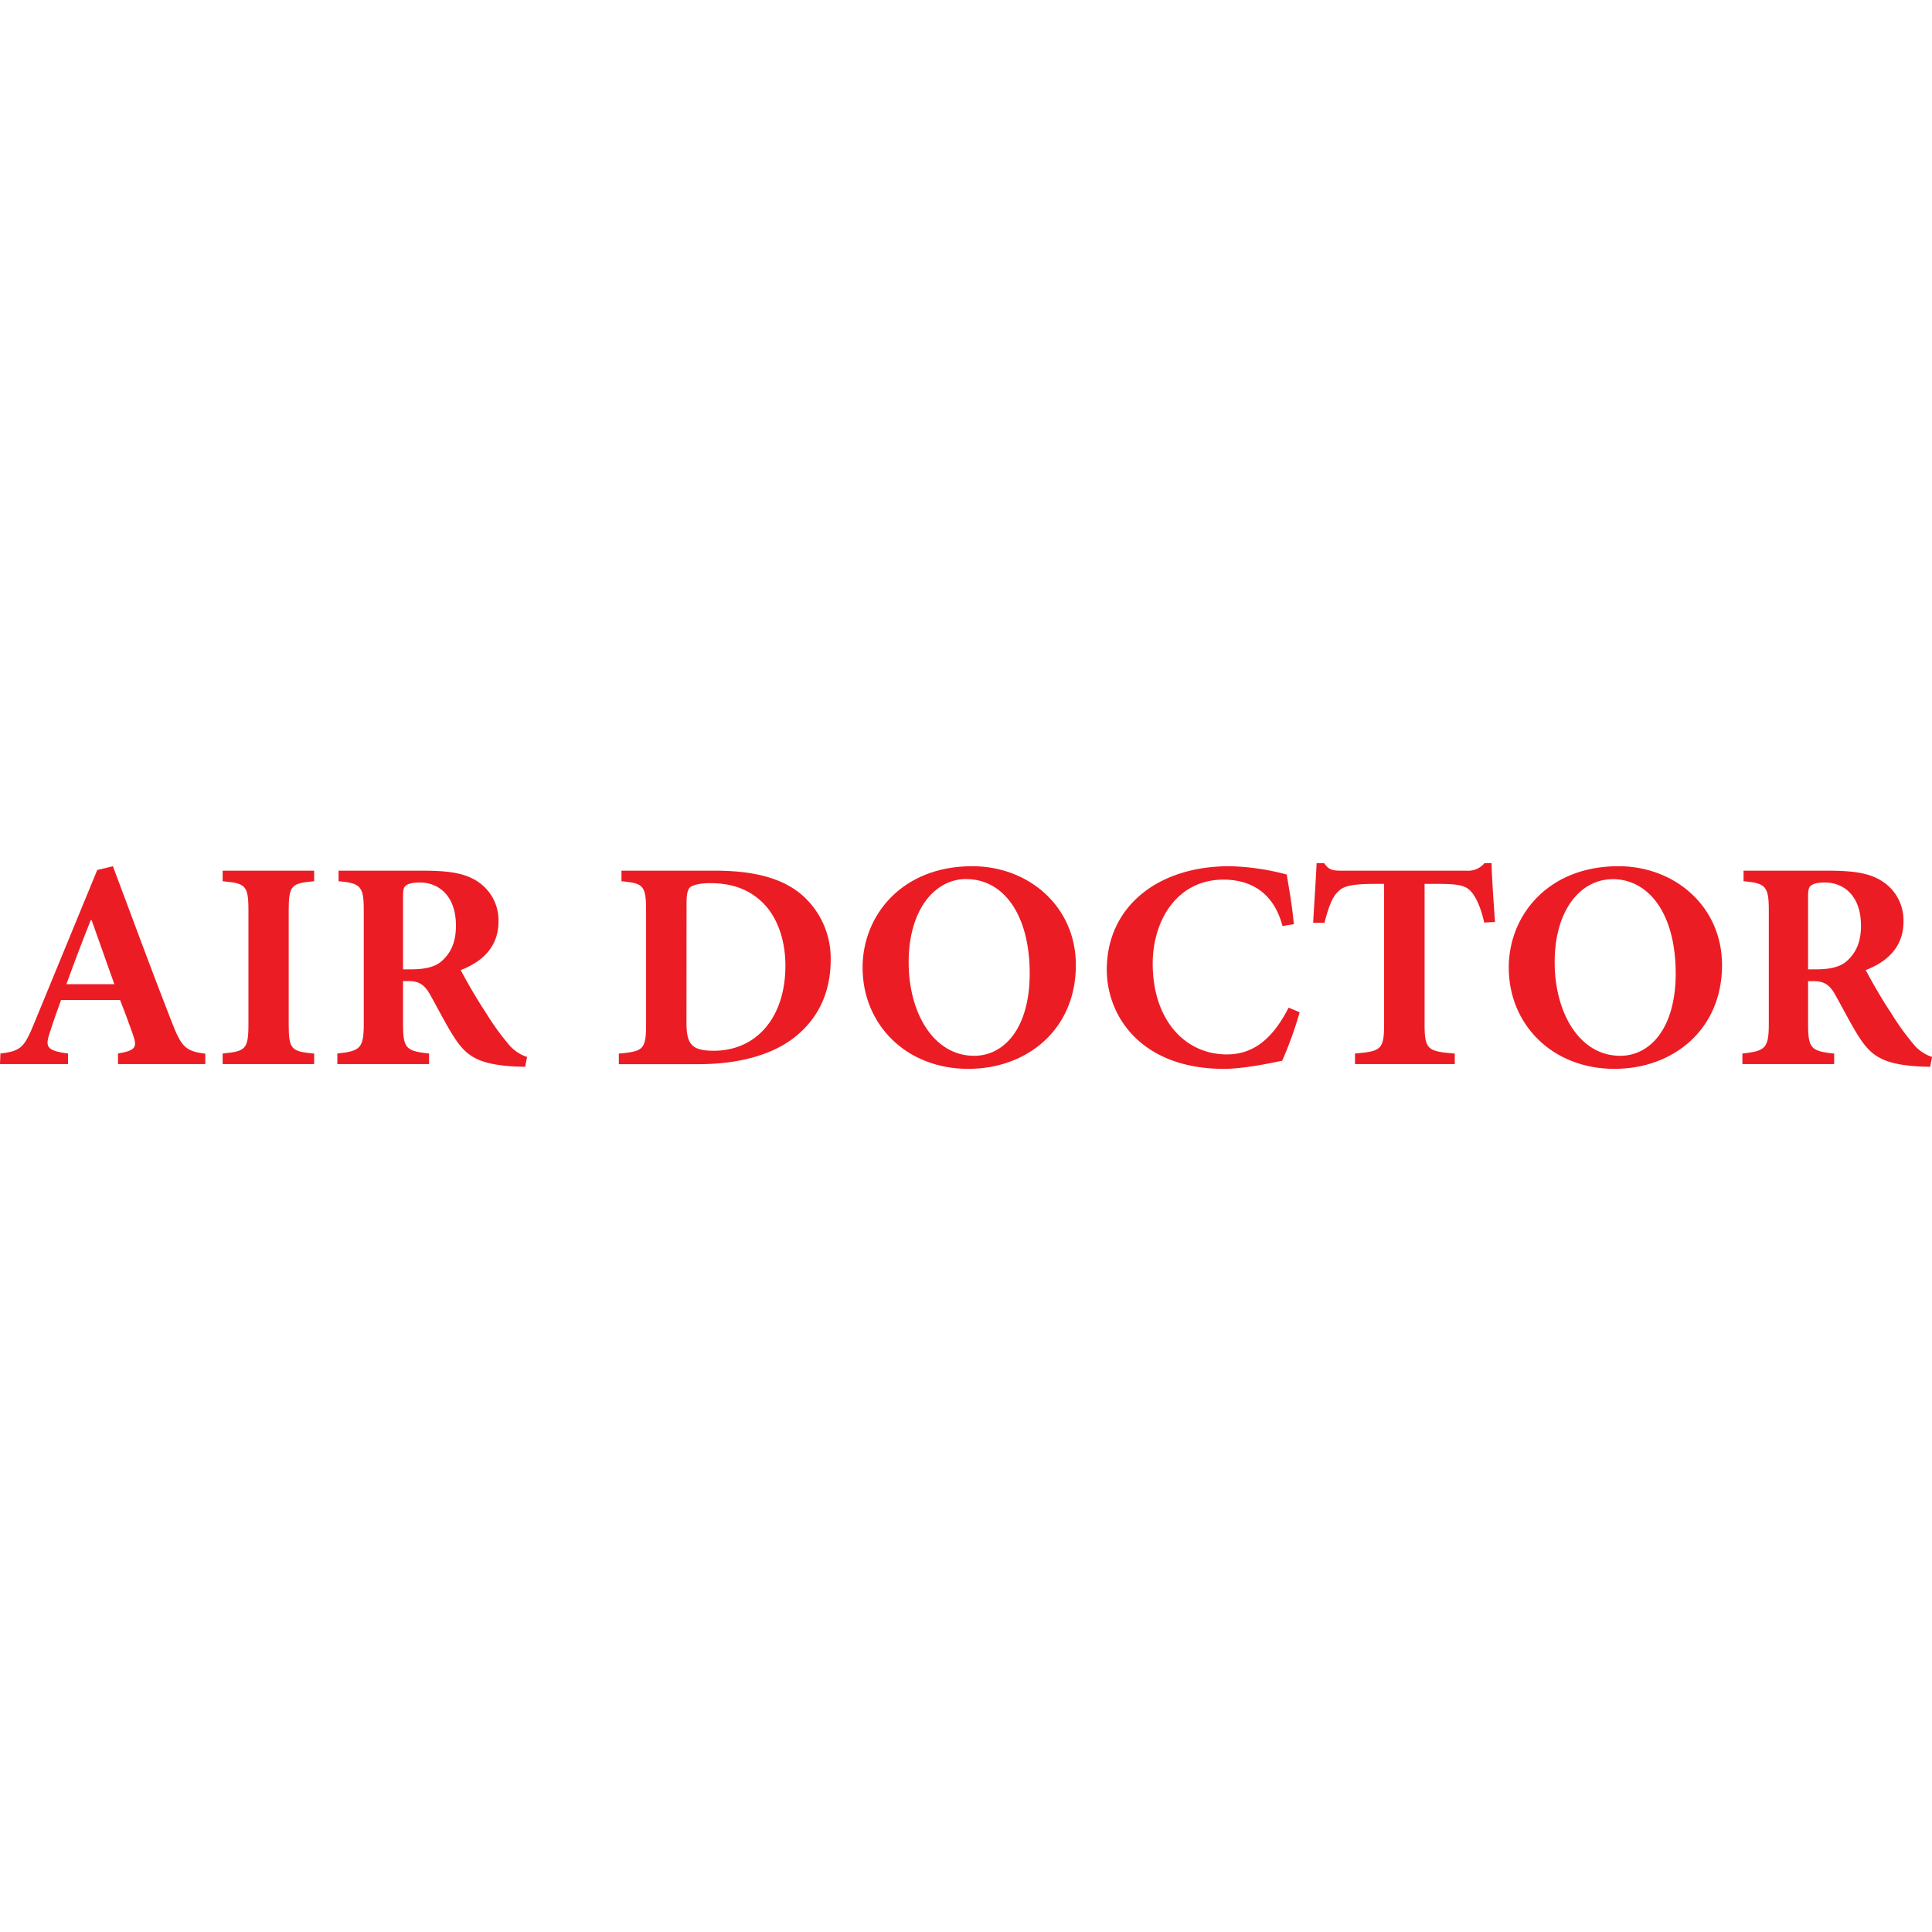 <svg id="b3c00841-842a-4613-881b-845827706041" data-name="svg7217" xmlns="http://www.w3.org/2000/svg" viewBox="0 0 512 512"><rect width="512" height="512" style="fill:none"/><path d="M31.27,282v-2.81c4.8-.81,5.12-1.72,3.94-5.07-.81-2.32-2.05-5.71-3.4-9.11H16.18c-.92,2.59-2,5.5-3,8.68-1.19,3.61-1,4.75,4.85,5.5V282H0l.11-2.81c5.5-.65,6.36-1.62,9.11-8.41l16.55-40.22,4.15-1c5.18,13.75,10.19,27.5,15.48,41,2.69,7,3.77,8,9,8.68V282Zm-7-38.18h-.21c-2.27,5.66-4.42,11.38-6.47,17H30.3Z" style="fill:#ec1c24"/><path d="M59,282v-2.81c6-.59,6.84-1,6.84-7.82V241.31c0-6.74-.81-7.23-6.84-7.77v-2.8H83.25v2.8c-6,.54-6.74,1-6.74,7.77v30.08c0,6.8.7,7.23,6.74,7.82V282Z" style="fill:#ec1c24"/><path d="M139.16,282.72c-.38,0-1.24-.06-2.16-.06-10.24-.48-13.37-2.75-16.6-7.71-2.11-3.23-4.21-7.44-6.58-11.64C112.47,261,111,260,108.37,260h-1.56v11.37c0,6.47.81,7.17,6.9,7.82V282H89.4v-2.81c6-.65,7-1.35,7-7.82V241.25c0-6.3-.8-7.22-6.68-7.71v-2.8h22.37c7.28,0,11.38.75,14.67,3a12.25,12.25,0,0,1,5.34,10.51c0,7-4.69,10.78-10,12.83,1.19,2.32,4.15,7.55,6.58,11.16a67.33,67.33,0,0,0,6.2,8.63,10.61,10.61,0,0,0,4.8,3.23Zm-30.35-25.83c3.5,0,6.36-.54,8.14-2.1,2.75-2.38,3.88-5.45,3.88-9.44,0-8.41-5-11.48-9.54-11.48-2.11,0-3.19.37-3.78.86s-.7,1.35-.7,2.91v19.25Z" style="fill:#ec1c24"/><path d="M189.57,230.74c10.09,0,18,1.94,23.3,6.74a22.27,22.27,0,0,1,7.27,16.82c0,9.6-4,16.5-10.29,21.14-6,4.36-14.61,6.58-24.75,6.58H164v-2.81c6.41-.59,7.22-1,7.22-7.82V241.31c0-6.74-.81-7.23-6.52-7.77v-2.8Zm-7.65,40.06c0,5.72,1.13,7.66,7.22,7.66,11.43,0,19-8.95,19-22.54,0-7.28-2.42-13.32-6.2-16.88-3.45-3.29-7.87-5-13.75-5-3.13,0-4.85.65-5.39,1.18-.7.76-.86,2.22-.86,4.48Z" style="fill:#ec1c24"/><path d="M257.67,229.55c14.94,0,27.45,10.68,27.45,26.21,0,17.09-12.94,27.5-28.53,27.5-16.39,0-28-11.7-28-26.86,0-13.74,10.35-26.85,29.06-26.85Zm-1.62,3.4c-8.3,0-15.25,8.09-15.25,22.05,0,13.48,6.63,24.8,17.36,24.8,7.92,0,14.72-7.27,14.72-21.83,0-15.75-7.07-25-16.77-25Z" style="fill:#ec1c24"/><path d="M344.42,268.27a99.08,99.08,0,0,1-4.63,12.83c-2.1.43-9.92,2.16-15.42,2.16-21.73,0-31.06-13.75-31.06-26.32,0-16.23,13-27.39,32.57-27.39A64.1,64.1,0,0,1,341,231.76c.7,4.32,1.4,7.93,1.88,13.16l-3,.49c-2.53-9.55-9.22-12.3-15.64-12.3-12.24,0-18.76,10.73-18.76,22.27,0,14.56,8.25,24.05,19.68,24.05,7,0,12.13-4.15,16.34-12.4Z" style="fill:#ec1c24"/><path d="M393.33,244.49c-.92-4.1-2.21-6.85-3.61-8.36s-3.46-1.89-8.63-1.89h-3.56v37.15c0,6.8.86,7.23,8,7.82V282H359.09v-2.81c6.85-.59,7.71-1,7.71-7.82V234.24h-2.59c-7.33,0-8.62,1-9.76,2.21-1.4,1.35-2.42,4.1-3.45,8.09h-3c.32-5.87.75-11.75.91-15.8h2c1.24,1.84,2.32,2,4.64,2h33.1a5.58,5.58,0,0,0,4.75-2h1.88c.06,3.35.54,10.57.92,15.59Z" style="fill:#ec1c24"/><path d="M428.91,229.55c14.94,0,27.45,10.68,27.45,26.21,0,17.09-12.94,27.5-28.53,27.5-16.39,0-28-11.7-28-26.86,0-13.74,10.35-26.85,29.06-26.85ZM427.3,233C419,233,412,241,412,255c0,13.48,6.63,24.8,17.36,24.8,7.92,0,14.72-7.27,14.72-21.83,0-15.75-7.07-25-16.77-25Z" style="fill:#ec1c24"/><path d="M511.51,282.72c-.37,0-1.24-.06-2.15-.06-10.25-.48-13.37-2.75-16.61-7.71-2.1-3.23-4.2-7.44-6.58-11.64-1.34-2.32-2.85-3.29-5.44-3.29h-1.57v11.37c0,6.47.81,7.17,6.91,7.82V282H461.75v-2.81c6-.65,7-1.35,7-7.82V241.25c0-6.3-.81-7.22-6.69-7.71v-2.8h22.38c7.28,0,11.37.75,14.66,3a12.25,12.25,0,0,1,5.34,10.51c0,7-4.69,10.78-10,12.83,1.19,2.32,4.15,7.55,6.58,11.16a69.41,69.41,0,0,0,6.2,8.63,10.61,10.61,0,0,0,4.8,3.23Zm-30.35-25.83c3.5,0,6.36-.54,8.14-2.1,2.75-2.38,3.88-5.45,3.88-9.44,0-8.41-5-11.48-9.54-11.48-2.1,0-3.18.37-3.77.86s-.71,1.35-.71,2.91v19.25Z" style="fill:#ec1c24"/></svg>